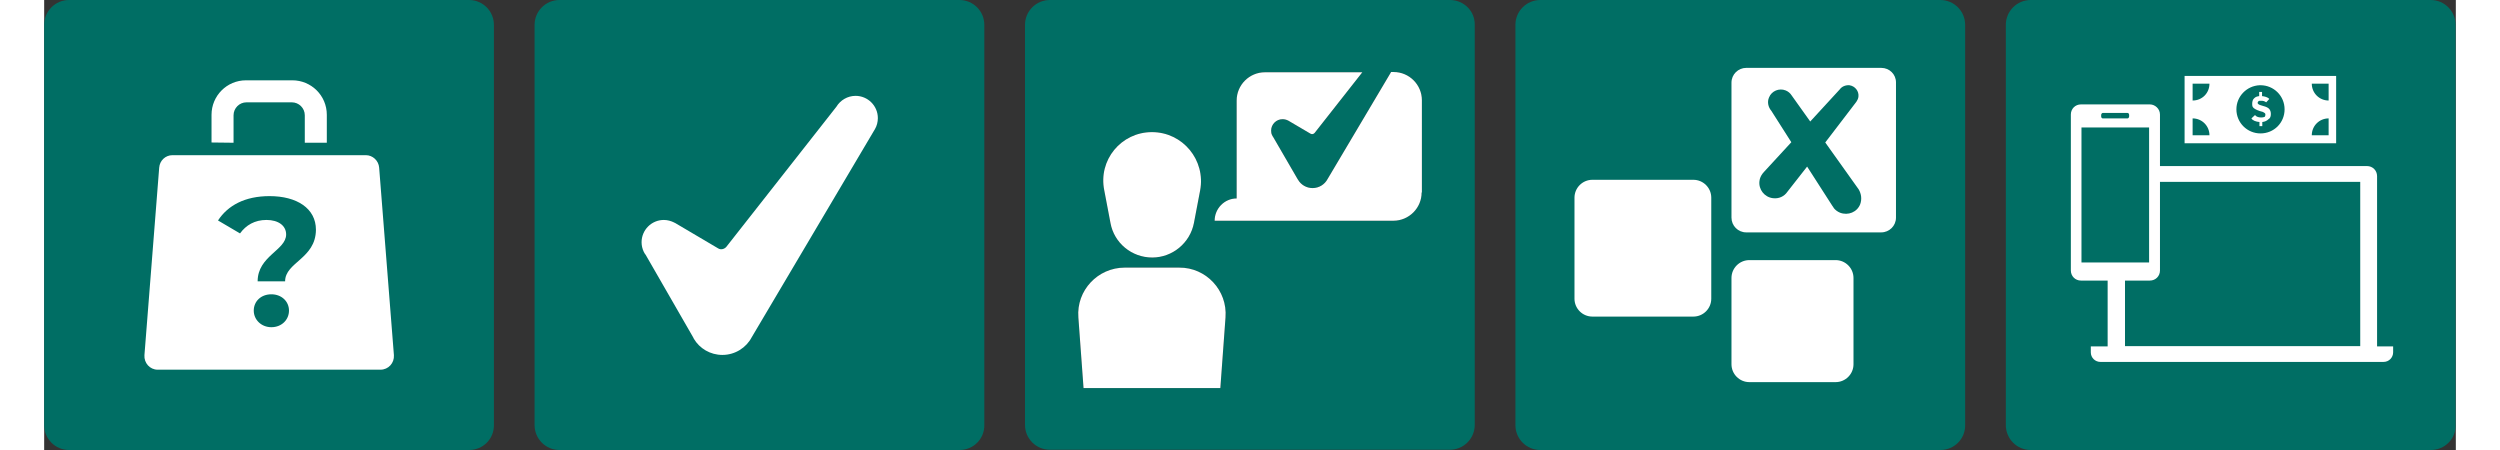 <?xml version="1.0" encoding="utf-8"?>
<svg xmlns="http://www.w3.org/2000/svg" xmlns:xlink="http://www.w3.org/1999/xlink" version="1.1" id="Ebene_1" x="0px" y="0px" viewBox="0 0 930.9 173.7" style="enable-background:new 0 0 930.9 173.7;" xml:space="preserve" width="50" height="9">
<rect x="0" y="0" width="930.9" height="173.7" fill="#333333" stroke="none"/>
<style type="text/css">
	.st0{fill:#006E64;}
	.st1{fill:#FFFFFF;}
</style>
<g>
	<g>
		<path class="st0" d="M164,173.7H9.6c-5.3,0-9.6-4.3-9.6-9.6V9.6C0,4.3,4.3,0,9.6,0H164c5.3,0,9.6,4.3,9.6,9.6V164    C173.7,169.4,169.4,173.7,164,173.7z"/>
		<g>
			<path class="st1" d="M135,137.1l-5.7-72.4c-0.2-2.7-2.5-4.8-5.1-4.8H49.5c-2.7,0-4.9,2.1-5.1,4.8l-5.7,72.4     c-0.2,3,2.1,5.6,5.1,5.6h86C132.9,142.7,135.2,140.1,135,137.1z M87.7,126.3c-3.9,0-6.8-2.9-6.8-6.4c0-3.6,2.8-6.3,6.8-6.3     c3.9,0,6.8,2.7,6.8,6.3C94.5,123.4,91.7,126.3,87.7,126.3z M93,108.6H82.4c0-9.8,11-12,11-18.1c0-3.4-3-5.6-7.6-5.6     c-4.5,0-7.9,2-10.2,5.2l-8.5-5c3.8-5.8,10.4-9.4,19.9-9.4c10.5,0,17.9,4.7,17.9,13C104.8,99.9,93,101.2,93,108.6z"/>
			<path class="st1" d="M73.1,55.1V44.5c0-2.7,2.2-5,5-5h17.5c2.7,0,5,2.2,5,5v10.6h8.5V44.3c0-7.4-6-13.3-13.3-13.3H77.9     c-7.4,0-13.3,6-13.3,13.3V55L73.1,55.1L73.1,55.1z"/>
		</g>
	</g>
	<g>
		<path class="st0" d="M353.3,173.7H198.9c-5.3,0-9.6-4.3-9.6-9.6V9.6c0-5.3,4.3-9.6,9.6-9.6h154.4c5.3,0,9.6,4.3,9.6,9.6V164    C363,169.4,358.7,173.7,353.3,173.7z"/>
		<path class="st1" d="M320.7,49.8c0.7-1.2,1.1-2.7,1.1-4.2c0-4.8-3.9-8.6-8.6-8.6c-3.1,0-5.9,1.7-7.4,4.2l0,0l-42.5,54.1    c-0.8,0.9-2.1,1.2-3.1,0.6l-16.6-9.8c-0.2-0.1-0.3-0.1-0.4-0.2l0,0l0,0c-1.2-0.6-2.6-1-4-1c-4.8,0-8.6,3.9-8.6,8.6    c0,1.3,0.3,2.5,0.8,3.6l0,0l0,0c0.2,0.5,0.5,0.9,0.8,1.3l18.3,31.8c0.1,0.2,0.2,0.4,0.3,0.6l0,0l0,0c2.2,3.7,6.3,6.2,11,6.2    c4.9,0,9.2-2.8,11.3-6.8L320.7,49.8L320.7,49.8z"/>
	</g>
	<g>
		<path class="st0" d="M542.6,0H388.2c-5.3,0-9.6,4.3-9.6,9.6V164c0,5.3,4.3,9.6,9.6,9.6h154.4c5.3,0,9.6-4.3,9.6-9.6V9.6    C552.3,4.3,548,0,542.6,0z M427.6,51L427.6,51c11.9,0,20.8,10.8,18.6,22.5l-2.4,12.6c-1.5,7.7-8.3,13.3-16.1,13.3    c-7.9,0-14.7-5.6-16.1-13.3l-2.4-12.6C406.8,61.8,415.7,51,427.6,51z M456,122.5l-2,27.3h-52.8l-2-27.3    c-0.8-10.4,7.5-19.2,17.9-19.2h21C448.5,103.2,456.8,112.1,456,122.5z M531.7,74.3c0,6-4.9,10.9-10.9,10.9h-40.3h-20.2h-8.5    c0-4.7,3.8-8.6,8.5-8.6V38.8c0-6,4.9-10.9,10.9-10.9h37.6l-18.4,23.4c-0.4,0.5-1.1,0.6-1.6,0.3l-8.5-5c-0.1,0-0.1-0.1-0.2-0.1l0,0    l0,0c-0.6-0.3-1.3-0.5-2.1-0.5c-2.4,0-4.4,2-4.4,4.4c0,0.7,0.1,1.3,0.4,1.8c0.1,0.2,0.2,0.5,0.4,0.7l9.4,16.2    c0.1,0.1,0.1,0.2,0.2,0.3l0,0c1.1,1.9,3.2,3.2,5.6,3.2c2.5,0,4.7-1.4,5.8-3.5L519.8,28l0,0c0,0,0-0.1,0.1-0.2h1    c6,0,10.9,4.9,10.9,10.9L531.7,74.3L531.7,74.3z"/>
		<g>
			<path class="st1" d="M399.2,122.5l2,27.3H454l2-27.3c0.8-10.4-7.5-19.3-17.9-19.2h-21C406.7,103.3,398.4,112.1,399.2,122.5z"/>
			<path class="st1" d="M427.7,99.4c7.8,0,14.6-5.6,16.1-13.3l2.4-12.6c2.2-11.7-6.7-22.5-18.6-22.5s-20.8,10.8-18.4,22.5l2.4,12.6     C413,93.8,419.8,99.4,427.7,99.4z"/>
			<path class="st1" d="M480.5,85.2h40.3c6,0,10.9-4.9,10.9-10.9h0.1V38.7c0-6-4.9-10.9-10.9-10.9h-1c-0.1,0.1-0.1,0.2-0.1,0.2     l-24.4,41.1c-1.1,2.1-3.3,3.5-5.8,3.5c-2.4,0-4.5-1.3-5.6-3.2c-0.1-0.1-0.1-0.2-0.2-0.3l-9.4-16.2c-0.2-0.2-0.3-0.5-0.4-0.7     c-0.3-0.5-0.4-1.1-0.4-1.8c0-2.4,2-4.4,4.4-4.4c0.8,0,1.5,0.2,2.1,0.5c0.1,0,0.1,0.1,0.2,0.1l8.5,5c0.5,0.3,1.2,0.2,1.6-0.3     l18.4-23.4h-37.6c-6,0-10.9,4.9-10.9,10.9v37.8c-4.7,0-8.5,3.9-8.5,8.6h8.5C460.3,85.2,480.5,85.2,480.5,85.2z"/>
		</g>
	</g>
	<g>
		<path class="st0" d="M731.9,173.7H577.5c-5.3,0-9.6-4.3-9.6-9.6V9.6c0-5.3,4.3-9.6,9.6-9.6h154.4c5.3,0,9.6,4.3,9.6,9.6V164    C741.6,169.4,737.3,173.7,731.9,173.7z"/>
		<g>
			<path class="st1" d="M709.1,26.2H657c-3.1,0-5.7,2.5-5.7,5.7V84c0,3.1,2.5,5.7,5.7,5.7h52.1c3.1,0,5.7-2.5,5.7-5.7V31.8     C714.8,28.7,712.3,26.2,709.1,26.2z M701,78.8c-1.2,3.1-4.7,4.5-7.8,3.3c-1-0.4-1.9-1.1-2.5-1.9l0,0v-0.1     c-0.2-0.2-0.3-0.5-0.5-0.7l-9.7-15.1l-7.6,9.7c-1.2,1.8-3.3,2.8-5.6,2.5c-3.3-0.4-5.6-3.4-5.2-6.6c0.1-1.1,0.6-2.1,1.2-2.9l0,0     l0,0c0.2-0.2,0.4-0.5,0.6-0.7l10.5-11.4l-7.7-12.1c-1.2-1.4-1.7-3.4-0.9-5.2c1-2.5,3.9-3.7,6.4-2.7c1,0.4,1.8,1.1,2.3,1.9     l7.2,10.1l11.4-12.4l0,0c0.8-1.1,2.2-1.7,3.7-1.6c2.2,0.3,3.8,2.3,3.5,4.5c-0.1,0.7-0.4,1.3-0.8,1.9l0,0l-12,15.7l12.9,18.1     C701.4,74.8,701.7,76.8,701,78.8z"/>
			<path class="st1" d="M658.2,147.5h33.3c3.8,0,6.9-3.1,6.9-6.9v-33.3c0-3.8-3.1-6.9-6.9-6.9h-33.3c-3.8,0-6.9,3.1-6.9,6.9v33.3     C651.3,144.4,654.4,147.5,658.2,147.5z"/>
			<path class="st1" d="M597.6,122.2h39c3.8,0,6.9-3.1,6.9-6.9v-39c0-3.8-3.1-6.9-6.9-6.9h-39c-3.8,0-6.9,3.1-6.9,6.9v39     C590.7,119.1,593.8,122.2,597.6,122.2z"/>
		</g>
	</g>
	<g>
		<path class="st0" d="M921.2,173.7H766.8c-5.3,0-9.6-4.3-9.6-9.6V9.6c0-5.3,4.3-9.6,9.6-9.6h154.4c5.3,0,9.6,4.3,9.6,9.6V164    C931,169.4,926.6,173.7,921.2,173.7z"/>
		<g>
			<path class="st1" d="M812.8,40.3h-26.6c-2.2,0-3.9,1.7-3.9,3.9v60.2c0,2.2,1.7,3.9,3.9,3.9h26.6c2.2,0,3.9-1.7,3.9-3.9V44.2     C816.7,42,814.8,40.3,812.8,40.3z M794,44.4c0-0.4,0.3-0.8,0.6-0.8h9.6c0.3,0,0.6,0.3,0.6,0.8v0.5c0,0.4-0.3,0.8-0.6,0.8h-9.6     c-0.3,0-0.6-0.3-0.6-0.8C794,44.9,794,44.4,794,44.4z M812.5,101.3h-26.1V49.2h26.1V101.3z"/>
			<g>
				<path class="st1" d="M826.2,29.3v26h58.5v-26H826.2z M829.3,52.2v-6.5c3.6,0,6.5,2.9,6.5,6.5H829.3z M829.3,38.8v-6.5h6.5      C835.8,35.9,833,38.8,829.3,38.8z M855.5,51.5c-5.1,0-9.3-4.1-9.3-9.3c0-5,4-9.1,9-9.3c0.1,0,0.2,0,0.3,0c5.1,0,9.3,4.1,9.3,9.3      S860.7,51.5,855.5,51.5z M881.8,52.2h-6.5c0-3.6,2.9-6.5,6.5-6.5V52.2z M881.8,38.8c-3.6,0-6.5-2.9-6.5-6.5h6.5V38.8z"/>
				<path class="st1" d="M859.5,44c0-0.8-0.2-1.4-0.6-1.9c-0.4-0.5-1.2-0.9-2.4-1.2c-1.1-0.3-1.6-0.5-1.8-0.7      c-0.2-0.1-0.3-0.3-0.3-0.5s0.1-0.4,0.3-0.6c0.2-0.2,0.5-0.2,1-0.2c0.8,0,1.3,0.1,2,0.6l1.2-1.3c-0.6-0.7-1.8-1-2.8-1.1v-1.6      h-1.1v1.6c-0.8,0.1-1.4,0.3-1.9,0.8c-0.6,0.5-0.8,1.3-0.8,2.2s0.1,1.2,0.7,1.7c0.5,0.4,1.7,1,3.4,1.4c0.3,0.1,0.6,0.4,0.8,0.5      c0.1,0.1,0.2,0.3,0.2,0.5c0,0.3-0.1,0.8-0.3,0.9c-0.8,0.4-3,0.4-3.7-0.7l-1.4,1.3c0.4,0.8,1.8,1.3,3.1,1.4v1.6h1.1v-1.6      c1-0.1,1.8-0.5,2.4-1.1C859.2,45.7,859.5,45,859.5,44z"/>
			</g>
			<path class="st1" d="M900.5,133.7V68c0-2.2-1.7-3.9-3.9-3.9h-83v6.1H894v63.4h-90.8V105h-6.7v28.7H790v2.3c0,2.1,1.7,3.7,3.7,3.7     h6.5h96.3h6.5c2.1,0,3.7-1.7,3.7-3.7v-2.3H900.5z"/>
		</g>
	</g>
</g>
</svg>
